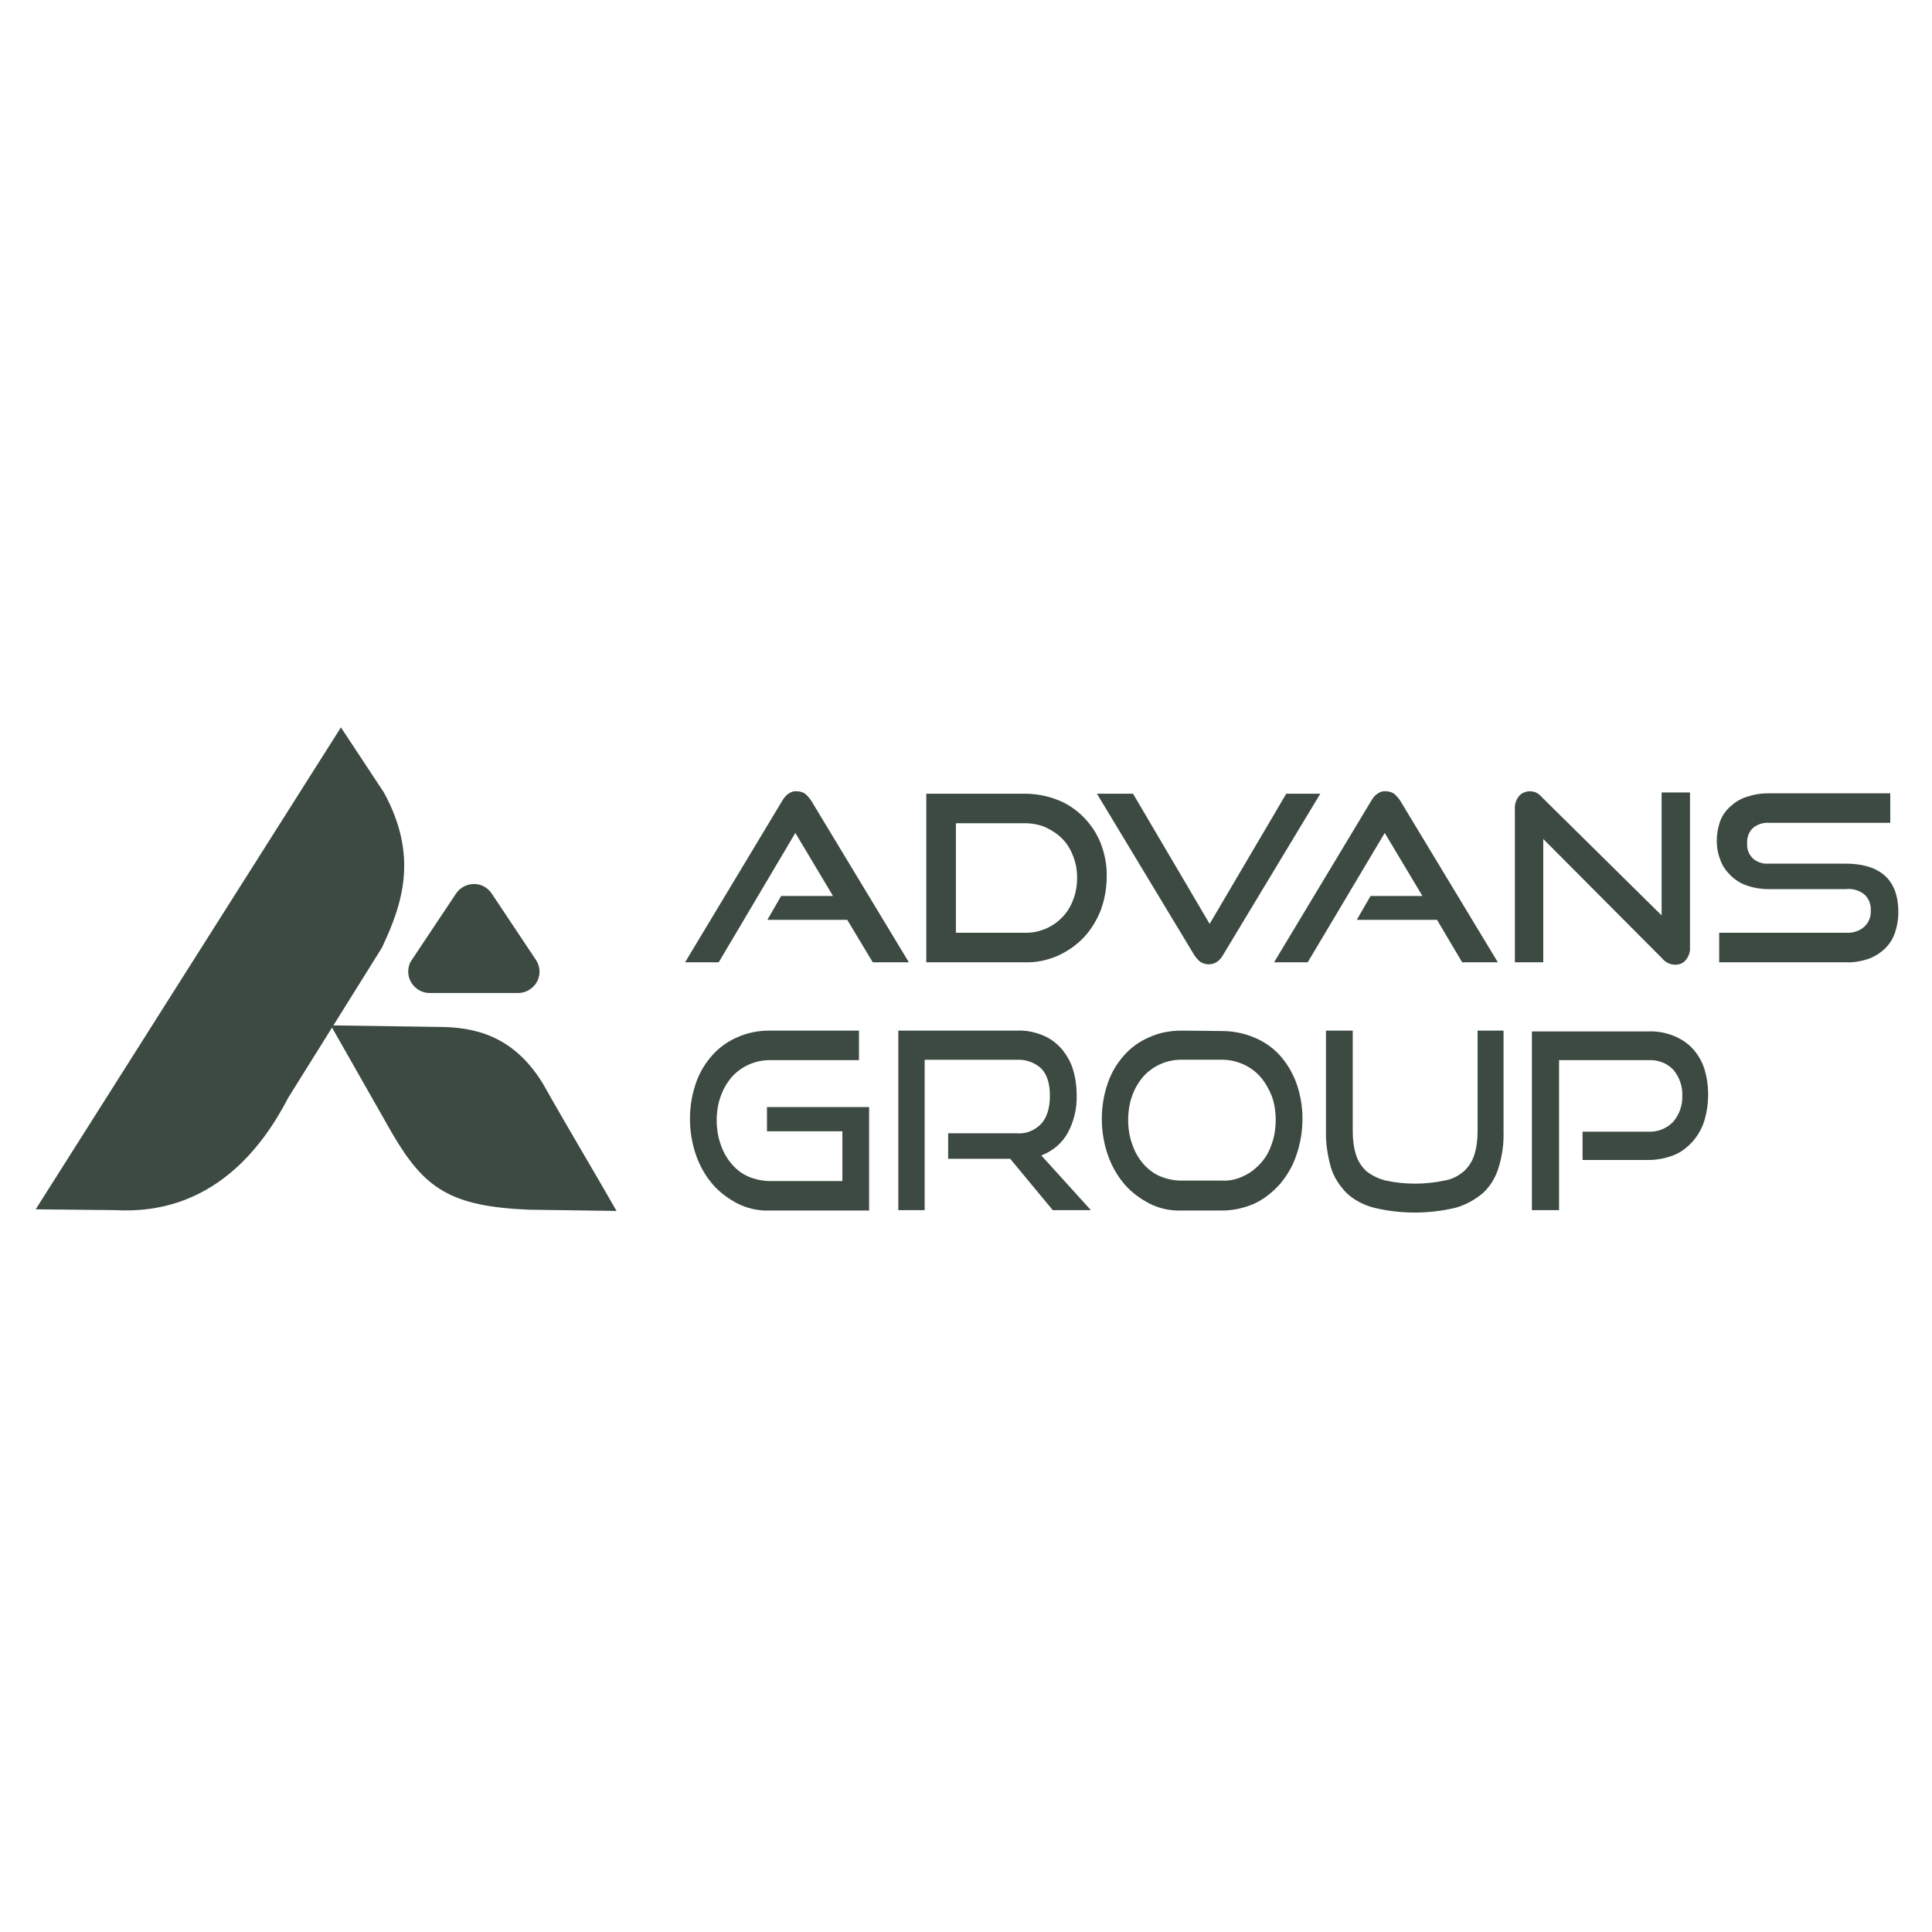 <svg width="102" height="102" viewBox="0 0 102 102" fill="none" xmlns="http://www.w3.org/2000/svg">
<path d="M46.078 50.804L44.73 48.563H40.514L41.241 47.304H43.98L41.99 43.974L37.945 50.804H36.169L41.305 42.267C41.391 42.117 41.498 41.989 41.626 41.904C41.755 41.818 41.905 41.754 42.076 41.776C42.226 41.776 42.375 41.818 42.504 41.904C42.632 42.01 42.739 42.139 42.825 42.267L47.983 50.804H46.078Z" fill="#3C4A41"/>
<path d="M48.904 50.804V41.904H54.084C54.683 41.904 55.282 42.011 55.817 42.224C56.331 42.416 56.801 42.736 57.187 43.12C57.572 43.505 57.893 43.974 58.107 44.508C58.321 45.063 58.449 45.682 58.428 46.279C58.428 46.898 58.321 47.496 58.107 48.072C57.893 48.606 57.593 49.097 57.208 49.502C56.823 49.908 56.352 50.228 55.838 50.463C55.282 50.698 54.704 50.826 54.105 50.804H48.904ZM54.084 49.246C54.833 49.268 55.56 48.969 56.074 48.435C56.331 48.179 56.523 47.859 56.652 47.517C56.801 47.154 56.866 46.749 56.866 46.343C56.866 45.938 56.801 45.554 56.652 45.191C56.523 44.849 56.331 44.529 56.074 44.273C55.817 44.017 55.517 43.825 55.196 43.675C54.854 43.526 54.469 43.462 54.084 43.462H50.467V49.246H54.084Z" fill="#3C4A41"/>
<path d="M57.913 41.904H59.818L63.863 48.777L67.908 41.904H69.705L64.569 50.42C64.483 50.57 64.376 50.698 64.248 50.783C64.12 50.868 63.97 50.911 63.82 50.911C63.67 50.911 63.499 50.868 63.37 50.783C63.242 50.676 63.135 50.548 63.049 50.42L57.913 41.904Z" fill="#3C4A41"/>
<path d="M77.195 50.804L75.868 48.563H71.631L72.358 47.304H75.098L73.107 43.974L69.041 50.804H67.265L72.401 42.267C72.487 42.117 72.594 41.989 72.722 41.904C72.85 41.818 73 41.754 73.171 41.776C73.321 41.776 73.471 41.818 73.6 41.904C73.728 42.01 73.835 42.139 73.921 42.267L79.078 50.804H77.195Z" fill="#3C4A41"/>
<path d="M81.476 44.294V50.805H79.978V42.715C79.957 42.48 80.042 42.224 80.192 42.032C80.342 41.861 80.556 41.776 80.77 41.776C80.877 41.776 81.005 41.797 81.091 41.84C81.219 41.904 81.326 41.989 81.412 42.096L87.725 48.329V41.84H89.223V49.993C89.245 50.25 89.159 50.484 89.009 50.676C88.881 50.847 88.667 50.933 88.453 50.933C88.175 50.933 87.918 50.805 87.747 50.591L81.476 44.294Z" fill="#3C4A41"/>
<path d="M90.764 50.804V49.246H97.463C97.805 49.267 98.169 49.161 98.426 48.926C98.661 48.712 98.79 48.392 98.768 48.072C98.79 47.752 98.661 47.432 98.426 47.218C98.148 47.005 97.805 46.898 97.463 46.941H93.354C92.969 46.941 92.583 46.877 92.219 46.749C91.898 46.642 91.599 46.45 91.363 46.215C91.128 45.98 90.935 45.724 90.828 45.404C90.7 45.084 90.636 44.742 90.636 44.38C90.636 44.038 90.7 43.697 90.807 43.376C90.914 43.078 91.107 42.8 91.342 42.587C91.599 42.352 91.877 42.181 92.198 42.074C92.583 41.946 92.969 41.882 93.375 41.882H99.796V43.441H93.375C93.076 43.419 92.776 43.526 92.54 43.718C92.326 43.931 92.219 44.23 92.241 44.529C92.219 44.828 92.326 45.105 92.54 45.319C92.754 45.511 93.054 45.618 93.354 45.596H97.441C98.34 45.596 99.046 45.81 99.517 46.237C99.988 46.663 100.224 47.304 100.224 48.179C100.224 48.542 100.159 48.883 100.052 49.225C99.945 49.545 99.774 49.822 99.539 50.057C99.303 50.292 99.004 50.484 98.683 50.612C98.297 50.74 97.87 50.826 97.463 50.804H90.764Z" fill="#3C4A41"/>
<path fill-rule="evenodd" clip-rule="evenodd" d="M20.161 50.036L15.217 57.955C13.869 60.559 11.193 64.187 6.057 63.888L1.884 63.846L17.999 38.403L20.268 41.84C22.087 45.169 21.274 47.688 20.161 50.036Z" fill="#3C4A41"/>
<path fill-rule="evenodd" clip-rule="evenodd" d="M17.463 54.134L20.716 59.855C22.407 62.736 23.755 63.697 27.95 63.867L32.551 63.931C31.331 61.797 29.897 59.406 28.699 57.272C27.35 55.031 25.574 54.262 23.391 54.22L17.463 54.134Z" fill="#3C4A41"/>
<path d="M27.352 52.426H22.686C22.065 52.426 21.552 51.914 21.552 51.295C21.552 51.082 21.616 50.847 21.744 50.676L24.077 47.176C24.42 46.663 25.126 46.514 25.639 46.856C25.768 46.941 25.875 47.048 25.96 47.176L28.293 50.676C28.636 51.188 28.507 51.893 27.972 52.234C27.801 52.362 27.566 52.426 27.352 52.426Z" fill="#3C4A41"/>
<path d="M40.62 54.412C40.043 54.412 39.465 54.518 38.951 54.753C38.438 54.967 37.988 55.287 37.624 55.692C37.239 56.119 36.939 56.61 36.747 57.165C36.533 57.784 36.426 58.424 36.426 59.065C36.426 59.726 36.533 60.367 36.747 60.986C36.939 61.541 37.239 62.074 37.624 62.523C37.988 62.949 38.459 63.291 38.951 63.547C39.465 63.803 40.043 63.931 40.62 63.91H45.885V58.446H40.492V59.726H44.473V62.352H40.642C40.257 62.352 39.871 62.266 39.508 62.117C39.165 61.968 38.866 61.733 38.63 61.455C38.373 61.157 38.181 60.815 38.052 60.431C37.903 60.025 37.838 59.577 37.838 59.15C37.838 58.723 37.903 58.275 38.052 57.869C38.181 57.507 38.373 57.165 38.63 56.866C39.144 56.29 39.871 55.97 40.642 55.97H45.35V54.412H40.62Z" fill="#3C4A41"/>
<path d="M55.58 63.889H57.592L54.98 61.007L55.066 60.964C55.623 60.73 56.072 60.345 56.372 59.812C56.693 59.214 56.864 58.531 56.842 57.827C56.842 57.336 56.778 56.866 56.628 56.397C56.5 56.013 56.286 55.65 56.008 55.33C55.73 55.031 55.408 54.796 55.023 54.647C54.595 54.476 54.146 54.39 53.696 54.412H47.426V63.889H48.817V55.949H53.696C54.167 55.927 54.638 56.098 54.98 56.418C55.28 56.738 55.43 57.208 55.43 57.848C55.43 58.489 55.28 58.979 54.98 59.321C54.638 59.684 54.167 59.876 53.675 59.833H50.058V61.178H53.333L55.58 63.889Z" fill="#3C4A41"/>
<path d="M62.365 54.412C61.787 54.412 61.209 54.518 60.695 54.753C60.182 54.967 59.732 55.287 59.368 55.692C58.983 56.119 58.684 56.61 58.491 57.165C58.277 57.784 58.17 58.424 58.17 59.065C58.17 59.726 58.277 60.367 58.491 60.986C58.684 61.541 58.983 62.074 59.368 62.523C59.732 62.949 60.203 63.291 60.695 63.547C61.209 63.803 61.787 63.931 62.365 63.91H64.505C65.104 63.91 65.682 63.782 66.217 63.547C66.731 63.312 67.18 62.949 67.565 62.523C67.95 62.074 68.25 61.562 68.443 60.986C68.657 60.367 68.764 59.726 68.764 59.065C68.764 58.424 68.657 57.784 68.443 57.186C68.25 56.653 67.95 56.141 67.565 55.714C67.201 55.308 66.731 54.988 66.217 54.775C65.66 54.54 65.083 54.433 64.483 54.433L62.365 54.412ZM64.505 62.33H62.365C61.979 62.33 61.594 62.245 61.23 62.096C60.888 61.946 60.588 61.711 60.353 61.434C60.096 61.135 59.903 60.794 59.775 60.409C59.625 60.004 59.561 59.556 59.561 59.129C59.561 58.702 59.625 58.254 59.775 57.848C59.903 57.485 60.096 57.144 60.353 56.845C60.867 56.269 61.594 55.948 62.365 55.948H64.505C65.275 55.948 66.024 56.269 66.538 56.845C66.795 57.144 66.987 57.485 67.137 57.848C67.287 58.254 67.351 58.702 67.351 59.129C67.351 59.556 67.287 60.004 67.137 60.409C67.009 60.794 66.816 61.135 66.538 61.434C66.281 61.711 65.981 61.946 65.639 62.096C65.297 62.266 64.89 62.352 64.505 62.33Z" fill="#3C4A41"/>
<path d="M70.006 54.412V59.705C69.984 60.345 70.091 61.007 70.263 61.626C70.412 62.138 70.712 62.587 71.076 62.971C71.482 63.355 71.975 63.611 72.531 63.761C73.944 64.102 75.442 64.102 76.854 63.761C77.389 63.611 77.881 63.334 78.309 62.971C78.695 62.608 78.973 62.138 79.123 61.626C79.315 61.007 79.401 60.345 79.379 59.705V54.412H78.01V59.705C78.01 60.132 77.967 60.559 77.839 60.964C77.732 61.306 77.539 61.605 77.282 61.84C76.983 62.096 76.64 62.266 76.255 62.33C75.228 62.544 74.179 62.544 73.173 62.33C72.809 62.245 72.445 62.074 72.146 61.84C71.889 61.605 71.696 61.306 71.589 60.964C71.461 60.559 71.418 60.132 71.418 59.705V54.412H70.006Z" fill="#3C4A41"/>
<path d="M80.92 63.889H82.311V55.97H87.041C87.533 55.949 88.004 56.119 88.346 56.482C88.667 56.866 88.838 57.357 88.817 57.848C88.838 58.339 88.667 58.83 88.346 59.214C88.004 59.577 87.533 59.769 87.041 59.748H83.552V61.242H87.019C87.469 61.242 87.939 61.157 88.368 60.986C88.753 60.836 89.074 60.58 89.352 60.281C89.63 59.961 89.844 59.598 89.973 59.193C90.251 58.275 90.251 57.293 89.973 56.397C89.844 56.013 89.63 55.65 89.352 55.351C89.074 55.052 88.731 54.839 88.368 54.689C87.939 54.518 87.49 54.433 87.019 54.454H80.877V63.889H80.92Z" fill="#3C4A41"/>
</svg>
